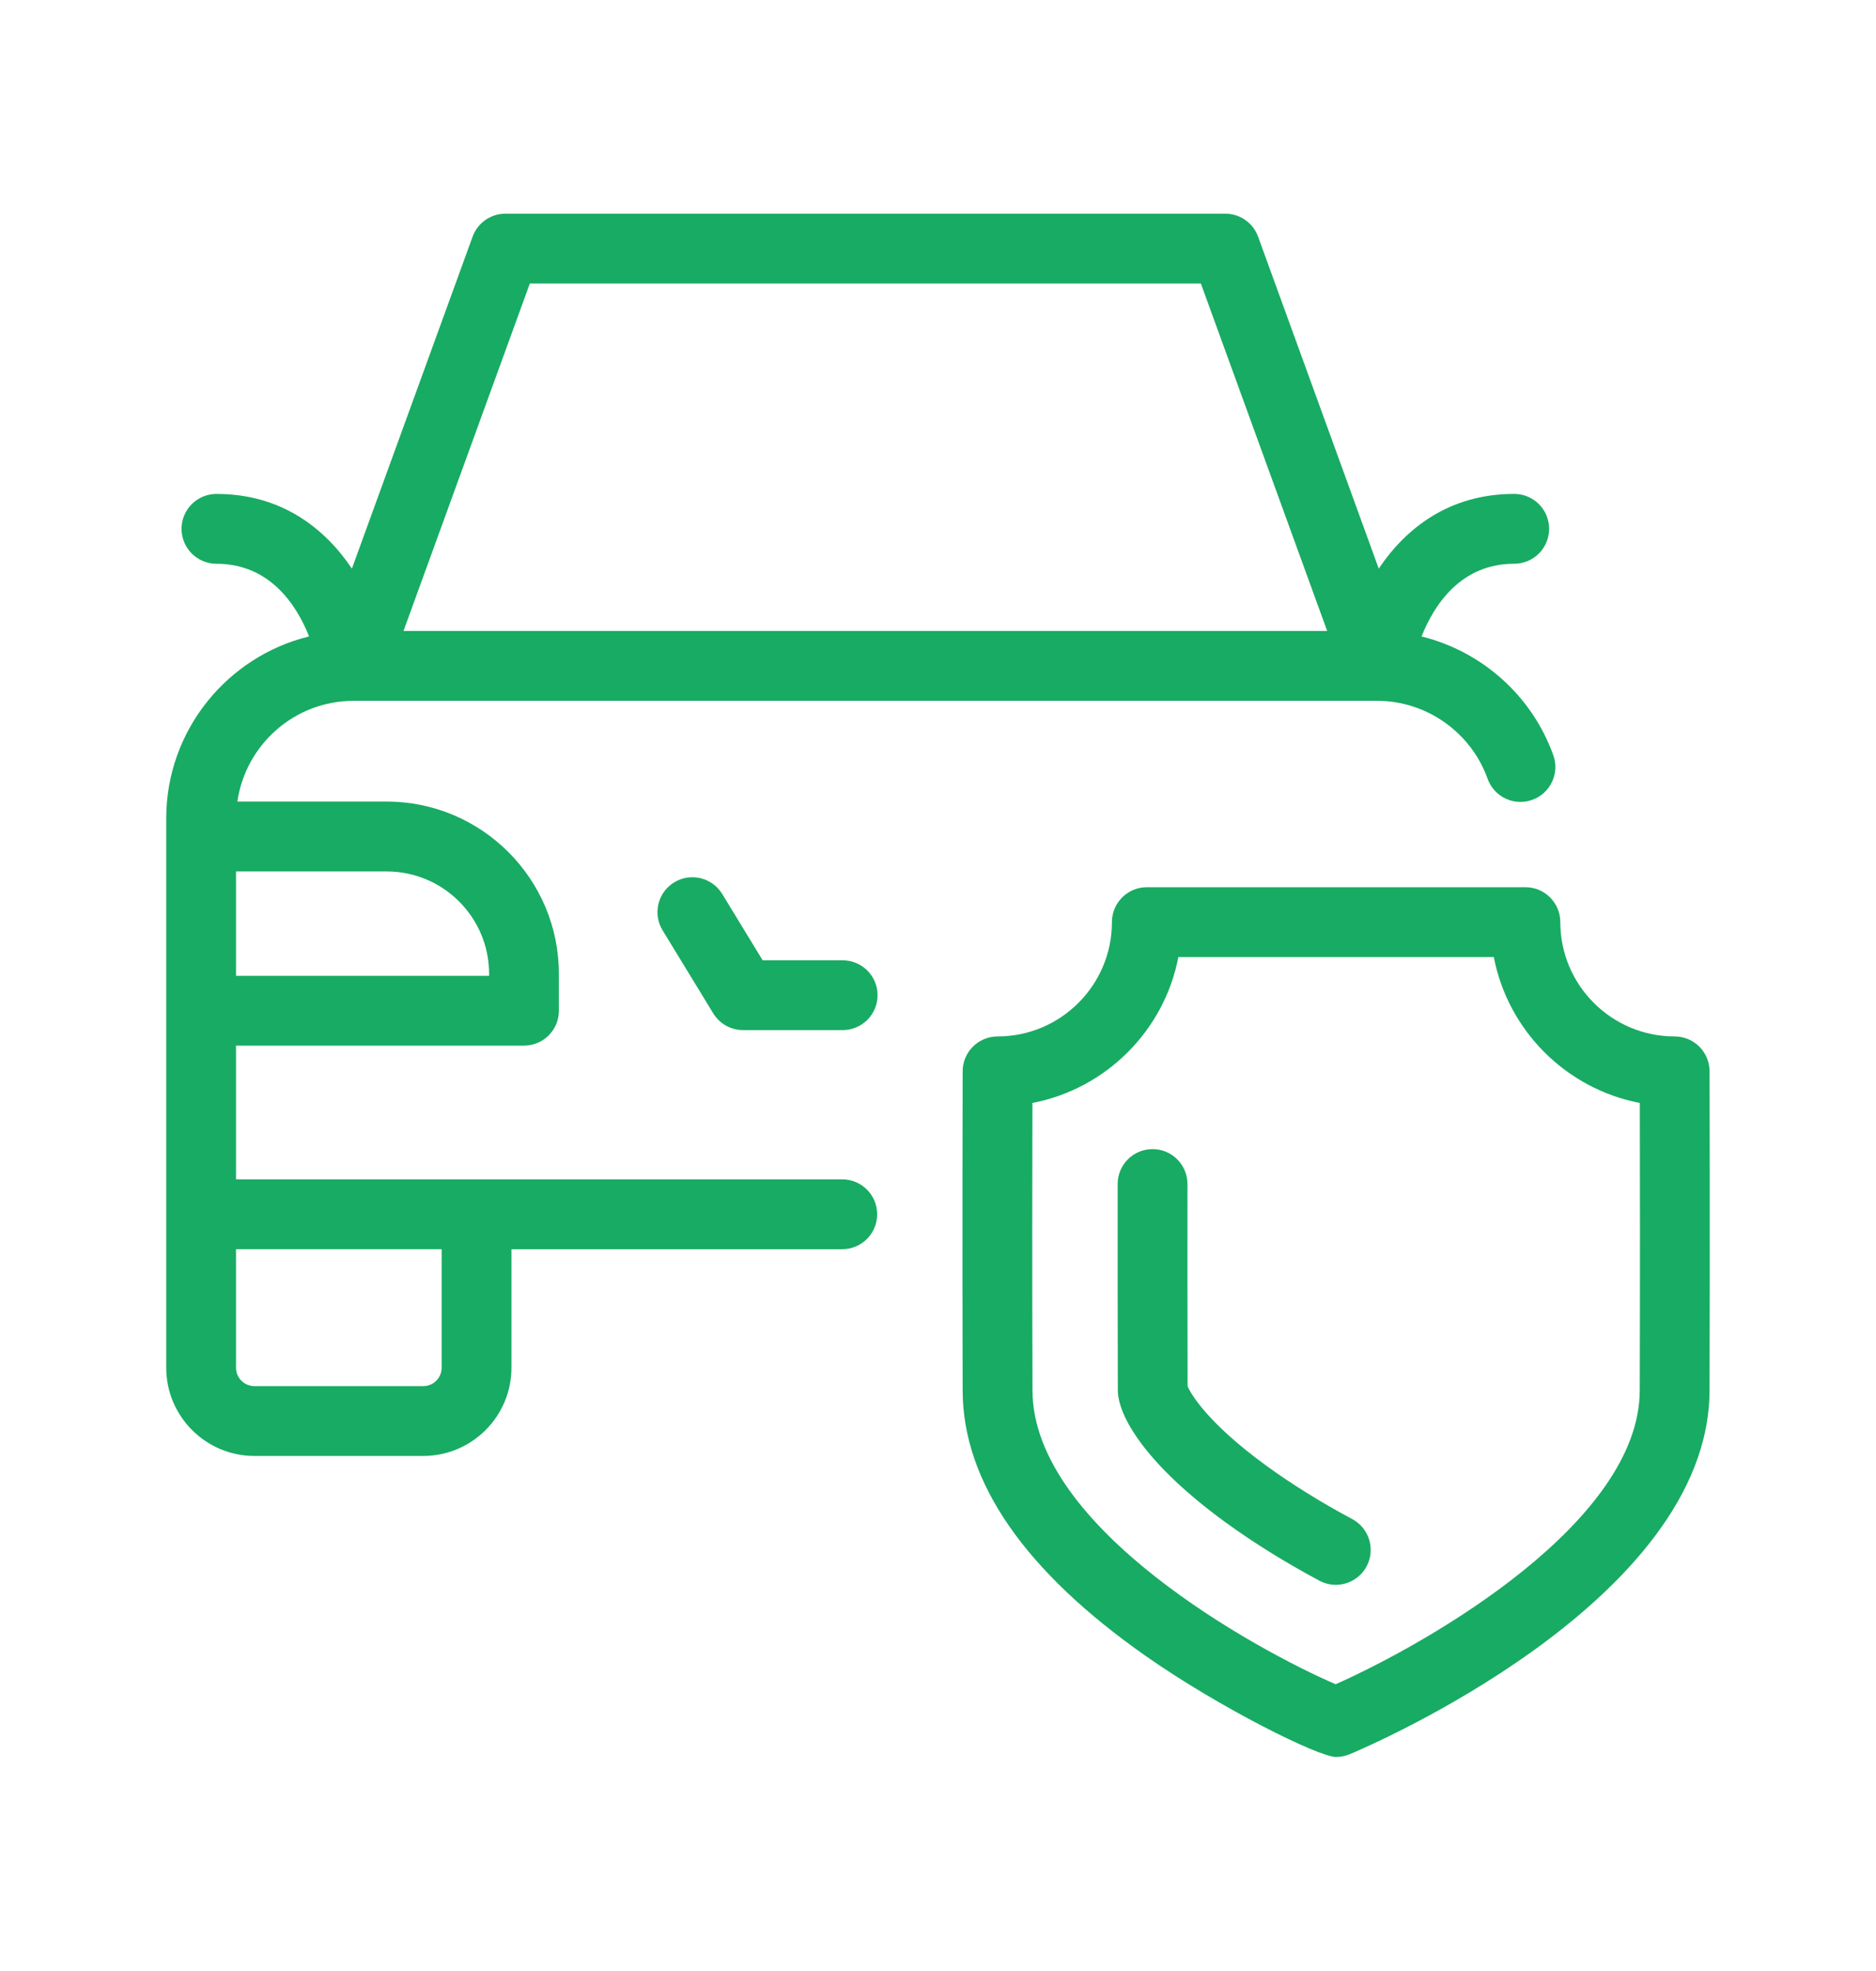 <?xml version="1.0" encoding="utf-8"?>
<!-- Generator: Adobe Illustrator 16.0.0, SVG Export Plug-In . SVG Version: 6.00 Build 0)  -->
<!DOCTYPE svg PUBLIC "-//W3C//DTD SVG 1.1//EN" "http://www.w3.org/Graphics/SVG/1.1/DTD/svg11.dtd">
<svg version="1.1" id="Calque_1" xmlns="http://www.w3.org/2000/svg" xmlns:xlink="http://www.w3.org/1999/xlink" x="0px" y="0px"
	 width="79px" height="83px" viewBox="0 0 79 83" enable-background="new 0 0 79 83" xml:space="preserve">
<g>
	<path fill="#18AB63" d="M71.991,45.119c-0.001-0.81-0.66-1.467-1.469-1.467c-2.656,0-4.816-2.159-4.816-4.814
		c0-0.812-0.658-1.471-1.469-1.471H48.294c-0.812,0-1.47,0.659-1.47,1.471c0,2.655-2.16,4.814-4.815,4.814
		c-0.811,0-1.468,0.657-1.471,1.467c0,0.072-0.019,7.347,0,13.457c0.012,3.839,2.615,7.603,7.736,11.188
		c3.113,2.179,7.251,4.231,7.984,4.235c0.002,0,0.004,0,0.006,0c0.194,0,0.386-0.039,0.565-0.113
		c0.617-0.256,15.133-6.4,15.161-15.311C72.011,52.466,71.992,45.191,71.991,45.119z M69.051,58.566
		c-0.017,5.516-8.779,10.574-12.804,12.37c-3.275-1.41-12.75-6.562-12.769-12.37c-0.015-4.541-0.008-9.728-0.003-12.112
		c3.101-0.597,5.551-3.045,6.148-6.146h13.282c0.597,3.102,3.047,5.55,6.149,6.146C69.059,48.839,69.066,54.025,69.051,58.566z"/>
	<path fill="#18AB63" d="M56.946,63.981c-1.333-0.713-2.549-1.47-3.617-2.247c-2.541-1.849-3.196-3.072-3.318-3.343
		c-0.008-2.893-0.009-6.028-0.006-8.522c0-0.812-0.657-1.471-1.469-1.471h0c-0.812,0-1.47,0.656-1.47,1.468
		c-0.002,2.544-0.002,5.752,0.007,8.689c0.003,1.095,1.195,3.129,4.527,5.556c1.175,0.855,2.506,1.685,3.958,2.462
		c0.221,0.118,0.458,0.175,0.693,0.175c0.524,0,1.032-0.281,1.297-0.776C57.93,65.258,57.661,64.366,56.946,63.981z"/>
	<path fill="#18AB63" d="M35.485,40.446h-3.368l-1.705-2.796c-0.423-0.691-1.328-0.912-2.021-0.488
		c-0.693,0.422-0.912,1.327-0.489,2.021l2.135,3.499c0.267,0.437,0.743,0.703,1.255,0.703h4.192c0.812,0,1.471-0.657,1.471-1.469
		S36.297,40.446,35.485,40.446z"/>
	<path fill="#18AB63" d="M35.468,49.671H9.939v-5.632h12.126c0.812,0,1.47-0.657,1.47-1.469v-1.557c0-3.998-3.253-7.253-7.252-7.253
		H9.996c0.346-2.395,2.405-4.242,4.895-4.243h0c0.001,0,0.001-0.001,0.002-0.001h43.094c2.081,0,3.953,1.32,4.658,3.284
		c0.273,0.766,1.117,1.162,1.879,0.887c0.764-0.272,1.162-1.115,0.887-1.88c-0.906-2.523-3.022-4.377-5.549-5.001
		c0.528-1.324,1.648-3.063,3.903-3.063c0.812,0,1.47-0.659,1.47-1.471s-0.658-1.47-1.47-1.47c-2.737,0-4.563,1.446-5.705,3.145
		L52.979,9.967C52.768,9.386,52.215,9,51.597,9H21.283c-0.618,0-1.17,0.386-1.381,0.967l-5.083,13.981
		c-1.141-1.698-2.967-3.145-5.704-3.145c-0.812,0-1.47,0.658-1.47,1.47s0.658,1.471,1.47,1.471c2.253,0,3.374,1.737,3.901,3.06
		C9.567,27.649,7,30.765,7,34.471v23.135c0,2.048,1.667,3.715,3.715,3.715h7.107c2.049,0,3.716-1.667,3.716-3.715v-4.993h13.93
		c0.812,0,1.47-0.659,1.47-1.471C36.938,50.329,36.28,49.671,35.468,49.671z M22.313,11.938h28.255l5.321,14.638H16.991
		L22.313,11.938z M20.596,41.014V41.1H9.939v-4.397h6.344C18.662,36.702,20.596,38.636,20.596,41.014z M18.598,57.605
		c0,0.428-0.348,0.775-0.776,0.775h-7.107c-0.428,0-0.776-0.348-0.776-0.775v-4.993h8.659V57.605z"/>
</g>
</svg>
